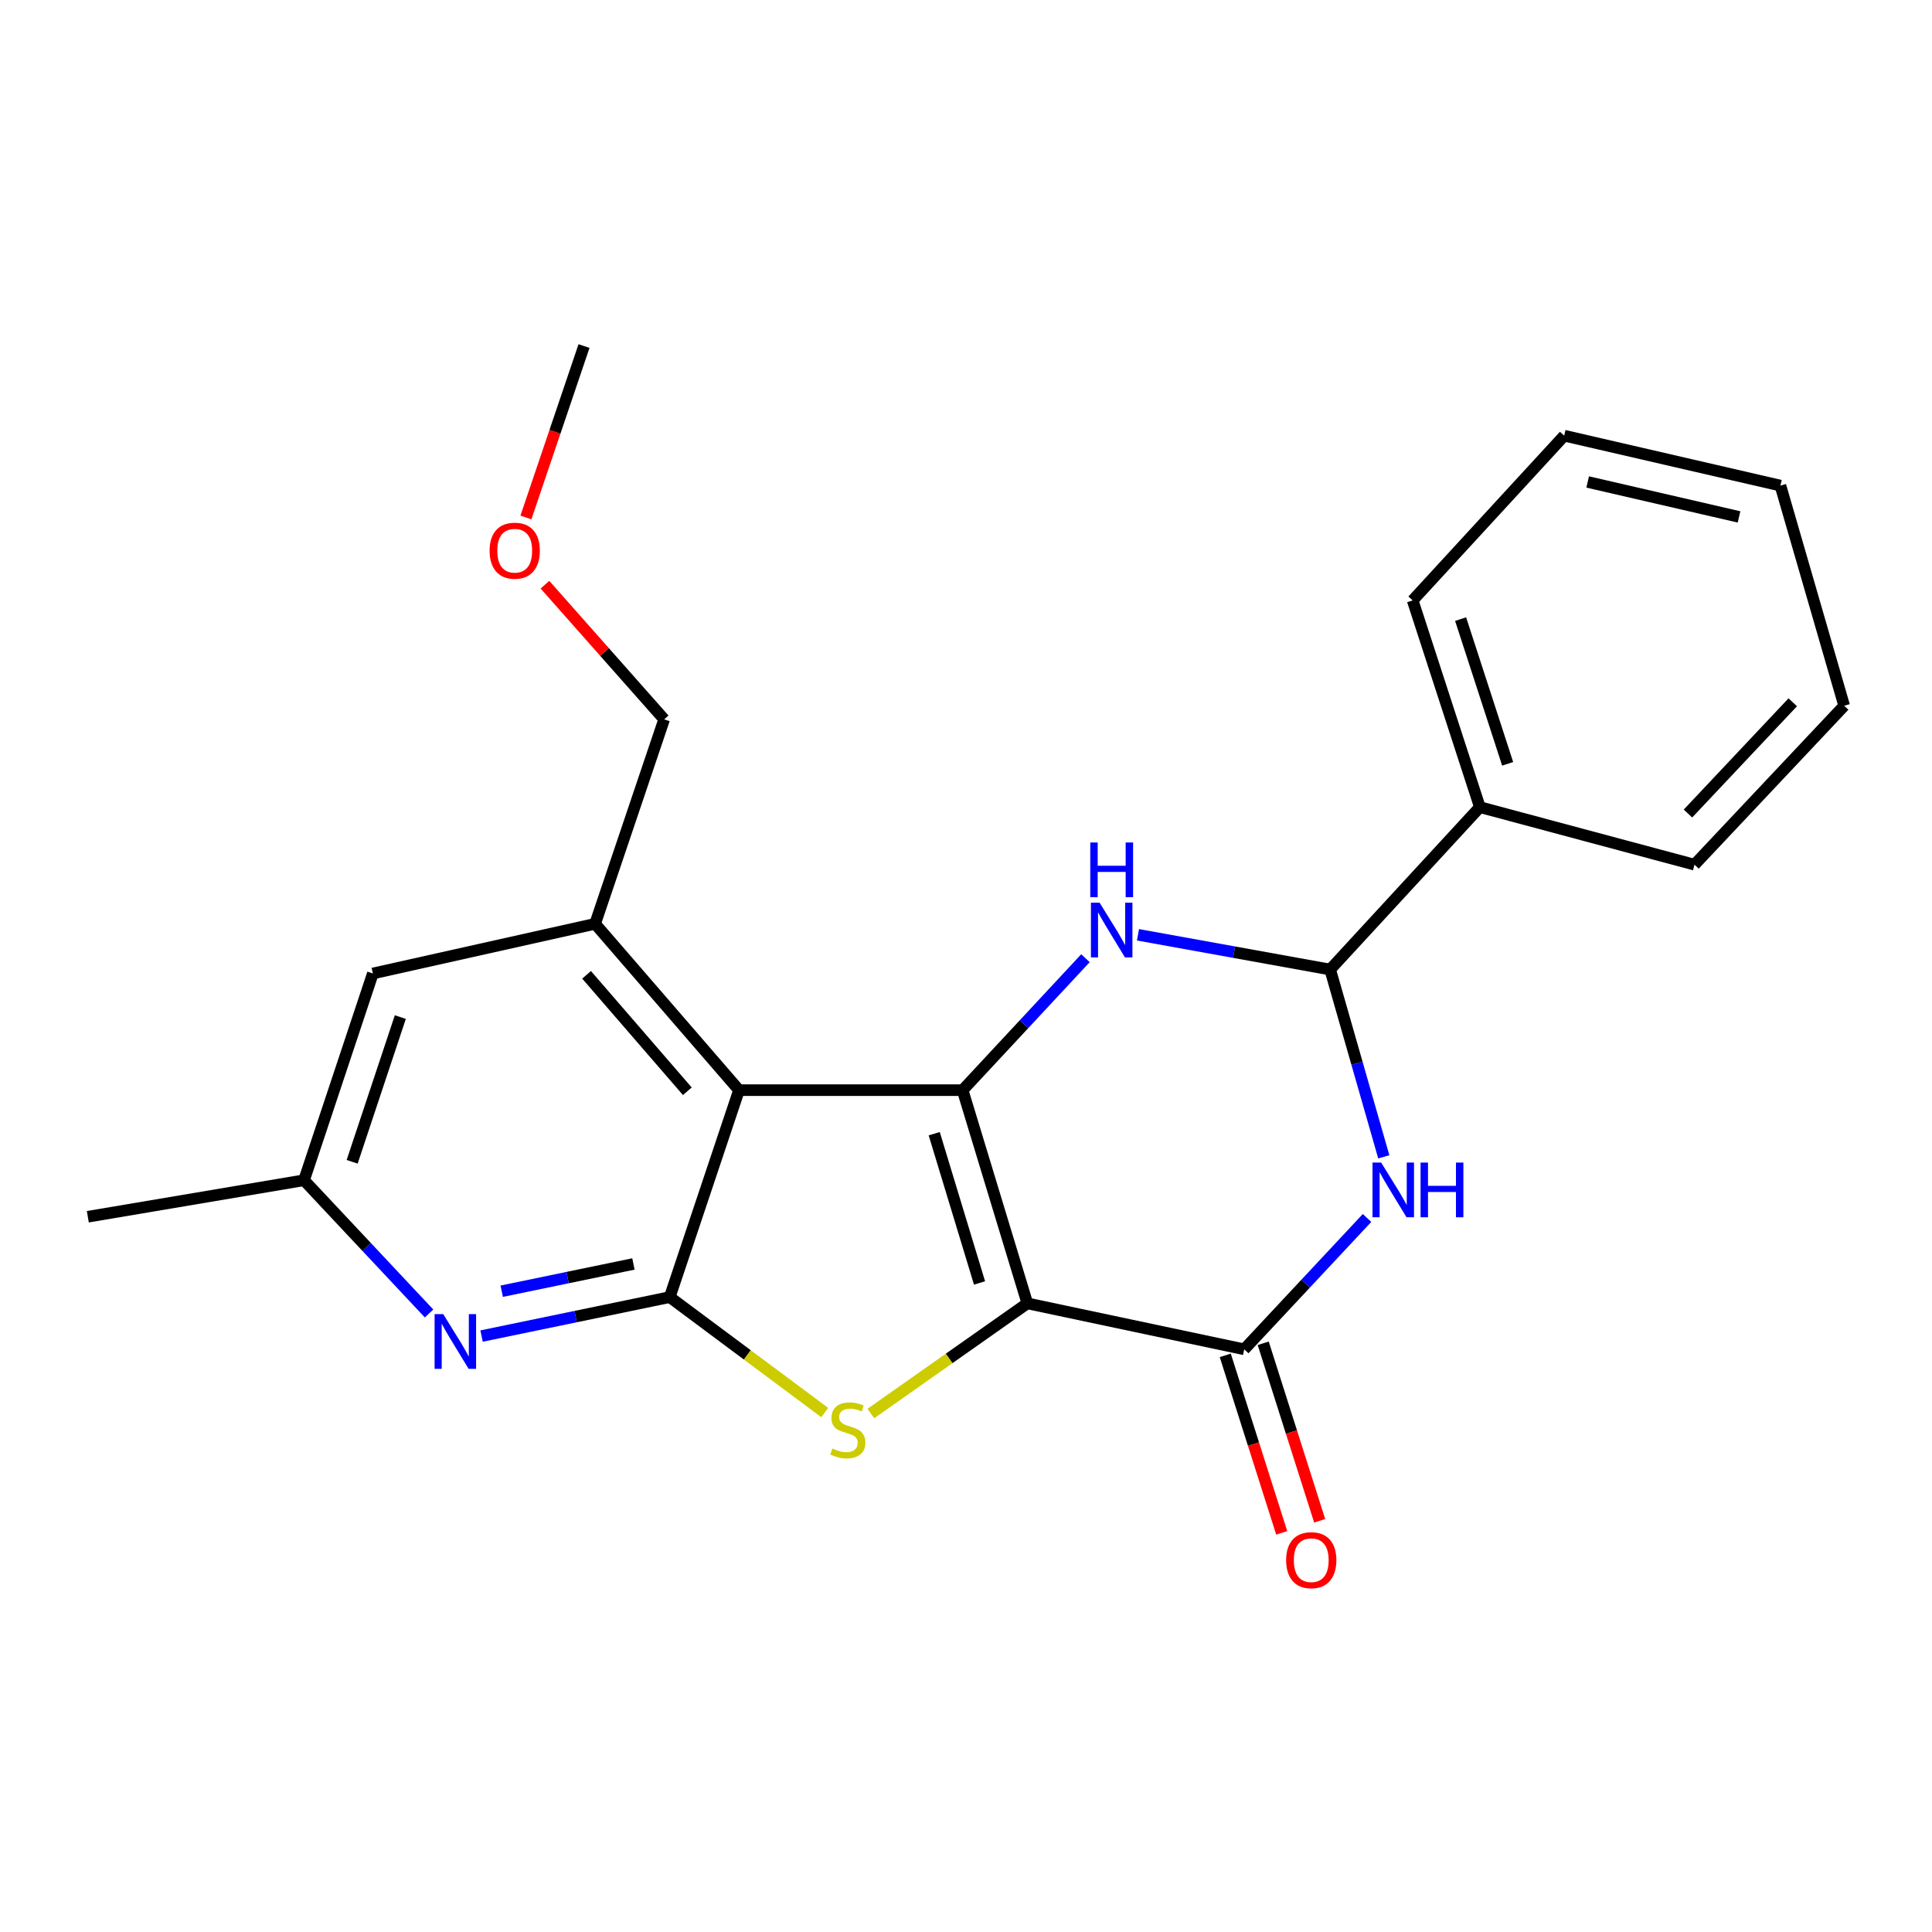 <?xml version='1.0' encoding='iso-8859-1'?>
<svg version='1.1' baseProfile='full'
              xmlns='http://www.w3.org/2000/svg'
                      xmlns:rdkit='http://www.rdkit.org/xml'
                      xmlns:xlink='http://www.w3.org/1999/xlink'
                  xml:space='preserve'
width='1000px' height='1000px' viewBox='0 0 1000 1000'>
<!-- END OF HEADER -->
<rect style='opacity:1.0;fill:#FFFFFF;stroke:none' width='1000' height='1000' x='0' y='0'> </rect>
<path class='bond-0' d='M 531.753,674.624 L 498.248,564.262' style='fill:none;fill-rule:evenodd;stroke:#000000;stroke-width:6px;stroke-linecap:butt;stroke-linejoin:miter;stroke-opacity:1' />
<path class='bond-0' d='M 507.005,664.057 L 483.551,586.804' style='fill:none;fill-rule:evenodd;stroke:#000000;stroke-width:6px;stroke-linecap:butt;stroke-linejoin:miter;stroke-opacity:1' />
<path class='bond-2' d='M 531.753,674.624 L 491.252,703.131' style='fill:none;fill-rule:evenodd;stroke:#000000;stroke-width:6px;stroke-linecap:butt;stroke-linejoin:miter;stroke-opacity:1' />
<path class='bond-2' d='M 491.252,703.131 L 450.751,731.639' style='fill:none;fill-rule:evenodd;stroke:#CCCC00;stroke-width:6px;stroke-linecap:butt;stroke-linejoin:miter;stroke-opacity:1' />
<path class='bond-5' d='M 531.753,674.624 L 644.015,698.407' style='fill:none;fill-rule:evenodd;stroke:#000000;stroke-width:6px;stroke-linecap:butt;stroke-linejoin:miter;stroke-opacity:1' />
<path class='bond-1' d='M 498.248,564.262 L 382.516,564.262' style='fill:none;fill-rule:evenodd;stroke:#000000;stroke-width:6px;stroke-linecap:butt;stroke-linejoin:miter;stroke-opacity:1' />
<path class='bond-4' d='M 498.248,564.262 L 530.04,530.111' style='fill:none;fill-rule:evenodd;stroke:#000000;stroke-width:6px;stroke-linecap:butt;stroke-linejoin:miter;stroke-opacity:1' />
<path class='bond-4' d='M 530.04,530.111 L 561.832,495.96' style='fill:none;fill-rule:evenodd;stroke:#0000FF;stroke-width:6px;stroke-linecap:butt;stroke-linejoin:miter;stroke-opacity:1' />
<path class='bond-9' d='M 382.516,564.262 L 308.03,478.165' style='fill:none;fill-rule:evenodd;stroke:#000000;stroke-width:6px;stroke-linecap:butt;stroke-linejoin:miter;stroke-opacity:1' />
<path class='bond-9' d='M 355.756,564.833 L 303.615,504.565' style='fill:none;fill-rule:evenodd;stroke:#000000;stroke-width:6px;stroke-linecap:butt;stroke-linejoin:miter;stroke-opacity:1' />
<path class='bond-23' d='M 382.516,564.262 L 346.653,671.383' style='fill:none;fill-rule:evenodd;stroke:#000000;stroke-width:6px;stroke-linecap:butt;stroke-linejoin:miter;stroke-opacity:1' />
<path class='bond-3' d='M 426.877,731.128 L 386.765,701.255' style='fill:none;fill-rule:evenodd;stroke:#CCCC00;stroke-width:6px;stroke-linecap:butt;stroke-linejoin:miter;stroke-opacity:1' />
<path class='bond-3' d='M 386.765,701.255 L 346.653,671.383' style='fill:none;fill-rule:evenodd;stroke:#000000;stroke-width:6px;stroke-linecap:butt;stroke-linejoin:miter;stroke-opacity:1' />
<path class='bond-8' d='M 346.653,671.383 L 297.955,681.463' style='fill:none;fill-rule:evenodd;stroke:#000000;stroke-width:6px;stroke-linecap:butt;stroke-linejoin:miter;stroke-opacity:1' />
<path class='bond-8' d='M 297.955,681.463 L 249.257,691.544' style='fill:none;fill-rule:evenodd;stroke:#0000FF;stroke-width:6px;stroke-linecap:butt;stroke-linejoin:miter;stroke-opacity:1' />
<path class='bond-8' d='M 327.866,654.224 L 293.777,661.28' style='fill:none;fill-rule:evenodd;stroke:#000000;stroke-width:6px;stroke-linecap:butt;stroke-linejoin:miter;stroke-opacity:1' />
<path class='bond-8' d='M 293.777,661.28 L 259.689,668.336' style='fill:none;fill-rule:evenodd;stroke:#0000FF;stroke-width:6px;stroke-linecap:butt;stroke-linejoin:miter;stroke-opacity:1' />
<path class='bond-24' d='M 589.016,483.844 L 638.752,492.839' style='fill:none;fill-rule:evenodd;stroke:#0000FF;stroke-width:6px;stroke-linecap:butt;stroke-linejoin:miter;stroke-opacity:1' />
<path class='bond-24' d='M 638.752,492.839 L 688.489,501.833' style='fill:none;fill-rule:evenodd;stroke:#000000;stroke-width:6px;stroke-linecap:butt;stroke-linejoin:miter;stroke-opacity:1' />
<path class='bond-6' d='M 644.015,698.407 L 675.799,664.41' style='fill:none;fill-rule:evenodd;stroke:#000000;stroke-width:6px;stroke-linecap:butt;stroke-linejoin:miter;stroke-opacity:1' />
<path class='bond-6' d='M 675.799,664.41 L 707.583,630.413' style='fill:none;fill-rule:evenodd;stroke:#0000FF;stroke-width:6px;stroke-linecap:butt;stroke-linejoin:miter;stroke-opacity:1' />
<path class='bond-12' d='M 634.194,701.53 L 648.804,747.468' style='fill:none;fill-rule:evenodd;stroke:#000000;stroke-width:6px;stroke-linecap:butt;stroke-linejoin:miter;stroke-opacity:1' />
<path class='bond-12' d='M 648.804,747.468 L 663.414,793.405' style='fill:none;fill-rule:evenodd;stroke:#FF0000;stroke-width:6px;stroke-linecap:butt;stroke-linejoin:miter;stroke-opacity:1' />
<path class='bond-12' d='M 653.836,695.283 L 668.446,741.221' style='fill:none;fill-rule:evenodd;stroke:#000000;stroke-width:6px;stroke-linecap:butt;stroke-linejoin:miter;stroke-opacity:1' />
<path class='bond-12' d='M 668.446,741.221 L 683.056,787.158' style='fill:none;fill-rule:evenodd;stroke:#FF0000;stroke-width:6px;stroke-linecap:butt;stroke-linejoin:miter;stroke-opacity:1' />
<path class='bond-7' d='M 716.244,598.778 L 702.366,550.306' style='fill:none;fill-rule:evenodd;stroke:#0000FF;stroke-width:6px;stroke-linecap:butt;stroke-linejoin:miter;stroke-opacity:1' />
<path class='bond-7' d='M 702.366,550.306 L 688.489,501.833' style='fill:none;fill-rule:evenodd;stroke:#000000;stroke-width:6px;stroke-linecap:butt;stroke-linejoin:miter;stroke-opacity:1' />
<path class='bond-13' d='M 688.489,501.833 L 765.976,417.774' style='fill:none;fill-rule:evenodd;stroke:#000000;stroke-width:6px;stroke-linecap:butt;stroke-linejoin:miter;stroke-opacity:1' />
<path class='bond-11' d='M 222.083,679.857 L 189.728,645.373' style='fill:none;fill-rule:evenodd;stroke:#0000FF;stroke-width:6px;stroke-linecap:butt;stroke-linejoin:miter;stroke-opacity:1' />
<path class='bond-11' d='M 189.728,645.373 L 157.373,610.889' style='fill:none;fill-rule:evenodd;stroke:#000000;stroke-width:6px;stroke-linecap:butt;stroke-linejoin:miter;stroke-opacity:1' />
<path class='bond-10' d='M 308.03,478.165 L 192.996,503.871' style='fill:none;fill-rule:evenodd;stroke:#000000;stroke-width:6px;stroke-linecap:butt;stroke-linejoin:miter;stroke-opacity:1' />
<path class='bond-14' d='M 308.03,478.165 L 343.767,372.338' style='fill:none;fill-rule:evenodd;stroke:#000000;stroke-width:6px;stroke-linecap:butt;stroke-linejoin:miter;stroke-opacity:1' />
<path class='bond-25' d='M 192.996,503.871 L 157.373,610.889' style='fill:none;fill-rule:evenodd;stroke:#000000;stroke-width:6px;stroke-linecap:butt;stroke-linejoin:miter;stroke-opacity:1' />
<path class='bond-25' d='M 207.209,526.434 L 182.273,601.346' style='fill:none;fill-rule:evenodd;stroke:#000000;stroke-width:6px;stroke-linecap:butt;stroke-linejoin:miter;stroke-opacity:1' />
<path class='bond-16' d='M 157.373,610.889 L 45.455,629.783' style='fill:none;fill-rule:evenodd;stroke:#000000;stroke-width:6px;stroke-linecap:butt;stroke-linejoin:miter;stroke-opacity:1' />
<path class='bond-17' d='M 765.976,417.774 L 731.189,310.767' style='fill:none;fill-rule:evenodd;stroke:#000000;stroke-width:6px;stroke-linecap:butt;stroke-linejoin:miter;stroke-opacity:1' />
<path class='bond-17' d='M 780.359,395.351 L 756.008,320.446' style='fill:none;fill-rule:evenodd;stroke:#000000;stroke-width:6px;stroke-linecap:butt;stroke-linejoin:miter;stroke-opacity:1' />
<path class='bond-18' d='M 765.976,417.774 L 877.07,447.557' style='fill:none;fill-rule:evenodd;stroke:#000000;stroke-width:6px;stroke-linecap:butt;stroke-linejoin:miter;stroke-opacity:1' />
<path class='bond-15' d='M 343.767,372.338 L 312.917,337.486' style='fill:none;fill-rule:evenodd;stroke:#000000;stroke-width:6px;stroke-linecap:butt;stroke-linejoin:miter;stroke-opacity:1' />
<path class='bond-15' d='M 312.917,337.486 L 282.066,302.635' style='fill:none;fill-rule:evenodd;stroke:#FF0000;stroke-width:6px;stroke-linecap:butt;stroke-linejoin:miter;stroke-opacity:1' />
<path class='bond-19' d='M 272.217,267.844 L 287.249,223.481' style='fill:none;fill-rule:evenodd;stroke:#FF0000;stroke-width:6px;stroke-linecap:butt;stroke-linejoin:miter;stroke-opacity:1' />
<path class='bond-19' d='M 287.249,223.481 L 302.281,179.119' style='fill:none;fill-rule:evenodd;stroke:#000000;stroke-width:6px;stroke-linecap:butt;stroke-linejoin:miter;stroke-opacity:1' />
<path class='bond-20' d='M 731.189,310.767 L 809.626,225.506' style='fill:none;fill-rule:evenodd;stroke:#000000;stroke-width:6px;stroke-linecap:butt;stroke-linejoin:miter;stroke-opacity:1' />
<path class='bond-21' d='M 877.07,447.557 L 954.545,365.295' style='fill:none;fill-rule:evenodd;stroke:#000000;stroke-width:6px;stroke-linecap:butt;stroke-linejoin:miter;stroke-opacity:1' />
<path class='bond-21' d='M 873.687,421.086 L 927.92,363.503' style='fill:none;fill-rule:evenodd;stroke:#000000;stroke-width:6px;stroke-linecap:butt;stroke-linejoin:miter;stroke-opacity:1' />
<path class='bond-26' d='M 809.626,225.506 L 921.545,251.35' style='fill:none;fill-rule:evenodd;stroke:#000000;stroke-width:6px;stroke-linecap:butt;stroke-linejoin:miter;stroke-opacity:1' />
<path class='bond-26' d='M 821.776,249.465 L 900.119,267.556' style='fill:none;fill-rule:evenodd;stroke:#000000;stroke-width:6px;stroke-linecap:butt;stroke-linejoin:miter;stroke-opacity:1' />
<path class='bond-22' d='M 954.545,365.295 L 921.545,251.35' style='fill:none;fill-rule:evenodd;stroke:#000000;stroke-width:6px;stroke-linecap:butt;stroke-linejoin:miter;stroke-opacity:1' />
<path  class='atom-3' d='M 430.831 749.75
Q 431.151 749.87, 432.471 750.43
Q 433.791 750.99, 435.231 751.35
Q 436.711 751.67, 438.151 751.67
Q 440.831 751.67, 442.391 750.39
Q 443.951 749.07, 443.951 746.79
Q 443.951 745.23, 443.151 744.27
Q 442.391 743.31, 441.191 742.79
Q 439.991 742.27, 437.991 741.67
Q 435.471 740.91, 433.951 740.19
Q 432.471 739.47, 431.391 737.95
Q 430.351 736.43, 430.351 733.87
Q 430.351 730.31, 432.751 728.11
Q 435.191 725.91, 439.991 725.91
Q 443.271 725.91, 446.991 727.47
L 446.071 730.55
Q 442.671 729.15, 440.111 729.15
Q 437.351 729.15, 435.831 730.31
Q 434.311 731.43, 434.351 733.39
Q 434.351 734.91, 435.111 735.83
Q 435.911 736.75, 437.031 737.27
Q 438.191 737.79, 440.111 738.39
Q 442.671 739.19, 444.191 739.99
Q 445.711 740.79, 446.791 742.43
Q 447.911 744.03, 447.911 746.79
Q 447.911 750.71, 445.271 752.83
Q 442.671 754.91, 438.311 754.91
Q 435.791 754.91, 433.871 754.35
Q 431.991 753.83, 429.751 752.91
L 430.831 749.75
' fill='#CCCC00'/>
<path  class='atom-5' d='M 569.143 467.222
L 578.423 482.222
Q 579.343 483.702, 580.823 486.382
Q 582.303 489.062, 582.383 489.222
L 582.383 467.222
L 586.143 467.222
L 586.143 495.542
L 582.263 495.542
L 572.303 479.142
Q 571.143 477.222, 569.903 475.022
Q 568.703 472.822, 568.343 472.142
L 568.343 495.542
L 564.663 495.542
L 564.663 467.222
L 569.143 467.222
' fill='#0000FF'/>
<path  class='atom-5' d='M 564.323 436.07
L 568.163 436.07
L 568.163 448.11
L 582.643 448.11
L 582.643 436.07
L 586.483 436.07
L 586.483 464.39
L 582.643 464.39
L 582.643 451.31
L 568.163 451.31
L 568.163 464.39
L 564.323 464.39
L 564.323 436.07
' fill='#0000FF'/>
<path  class='atom-7' d='M 714.887 601.745
L 724.167 616.745
Q 725.087 618.225, 726.567 620.905
Q 728.047 623.585, 728.127 623.745
L 728.127 601.745
L 731.887 601.745
L 731.887 630.065
L 728.007 630.065
L 718.047 613.665
Q 716.887 611.745, 715.647 609.545
Q 714.447 607.345, 714.087 606.665
L 714.087 630.065
L 710.407 630.065
L 710.407 601.745
L 714.887 601.745
' fill='#0000FF'/>
<path  class='atom-7' d='M 735.287 601.745
L 739.127 601.745
L 739.127 613.785
L 753.607 613.785
L 753.607 601.745
L 757.447 601.745
L 757.447 630.065
L 753.607 630.065
L 753.607 616.985
L 739.127 616.985
L 739.127 630.065
L 735.287 630.065
L 735.287 601.745
' fill='#0000FF'/>
<path  class='atom-9' d='M 229.424 680.193
L 238.704 695.193
Q 239.624 696.673, 241.104 699.353
Q 242.584 702.033, 242.664 702.193
L 242.664 680.193
L 246.424 680.193
L 246.424 708.513
L 242.544 708.513
L 232.584 692.113
Q 231.424 690.193, 230.184 687.993
Q 228.984 685.793, 228.624 685.113
L 228.624 708.513
L 224.944 708.513
L 224.944 680.193
L 229.424 680.193
' fill='#0000FF'/>
<path  class='atom-13' d='M 665.699 807.543
Q 665.699 800.743, 669.059 796.943
Q 672.419 793.143, 678.699 793.143
Q 684.979 793.143, 688.339 796.943
Q 691.699 800.743, 691.699 807.543
Q 691.699 814.423, 688.299 818.343
Q 684.899 822.223, 678.699 822.223
Q 672.459 822.223, 669.059 818.343
Q 665.699 814.463, 665.699 807.543
M 678.699 819.023
Q 683.019 819.023, 685.339 816.143
Q 687.699 813.223, 687.699 807.543
Q 687.699 801.983, 685.339 799.183
Q 683.019 796.343, 678.699 796.343
Q 674.379 796.343, 672.019 799.143
Q 669.699 801.943, 669.699 807.543
Q 669.699 813.263, 672.019 816.143
Q 674.379 819.023, 678.699 819.023
' fill='#FF0000'/>
<path  class='atom-16' d='M 253.418 285.038
Q 253.418 278.238, 256.778 274.438
Q 260.138 270.638, 266.418 270.638
Q 272.698 270.638, 276.058 274.438
Q 279.418 278.238, 279.418 285.038
Q 279.418 291.918, 276.018 295.838
Q 272.618 299.718, 266.418 299.718
Q 260.178 299.718, 256.778 295.838
Q 253.418 291.958, 253.418 285.038
M 266.418 296.518
Q 270.738 296.518, 273.058 293.638
Q 275.418 290.718, 275.418 285.038
Q 275.418 279.478, 273.058 276.678
Q 270.738 273.838, 266.418 273.838
Q 262.098 273.838, 259.738 276.638
Q 257.418 279.438, 257.418 285.038
Q 257.418 290.758, 259.738 293.638
Q 262.098 296.518, 266.418 296.518
' fill='#FF0000'/>
</svg>
